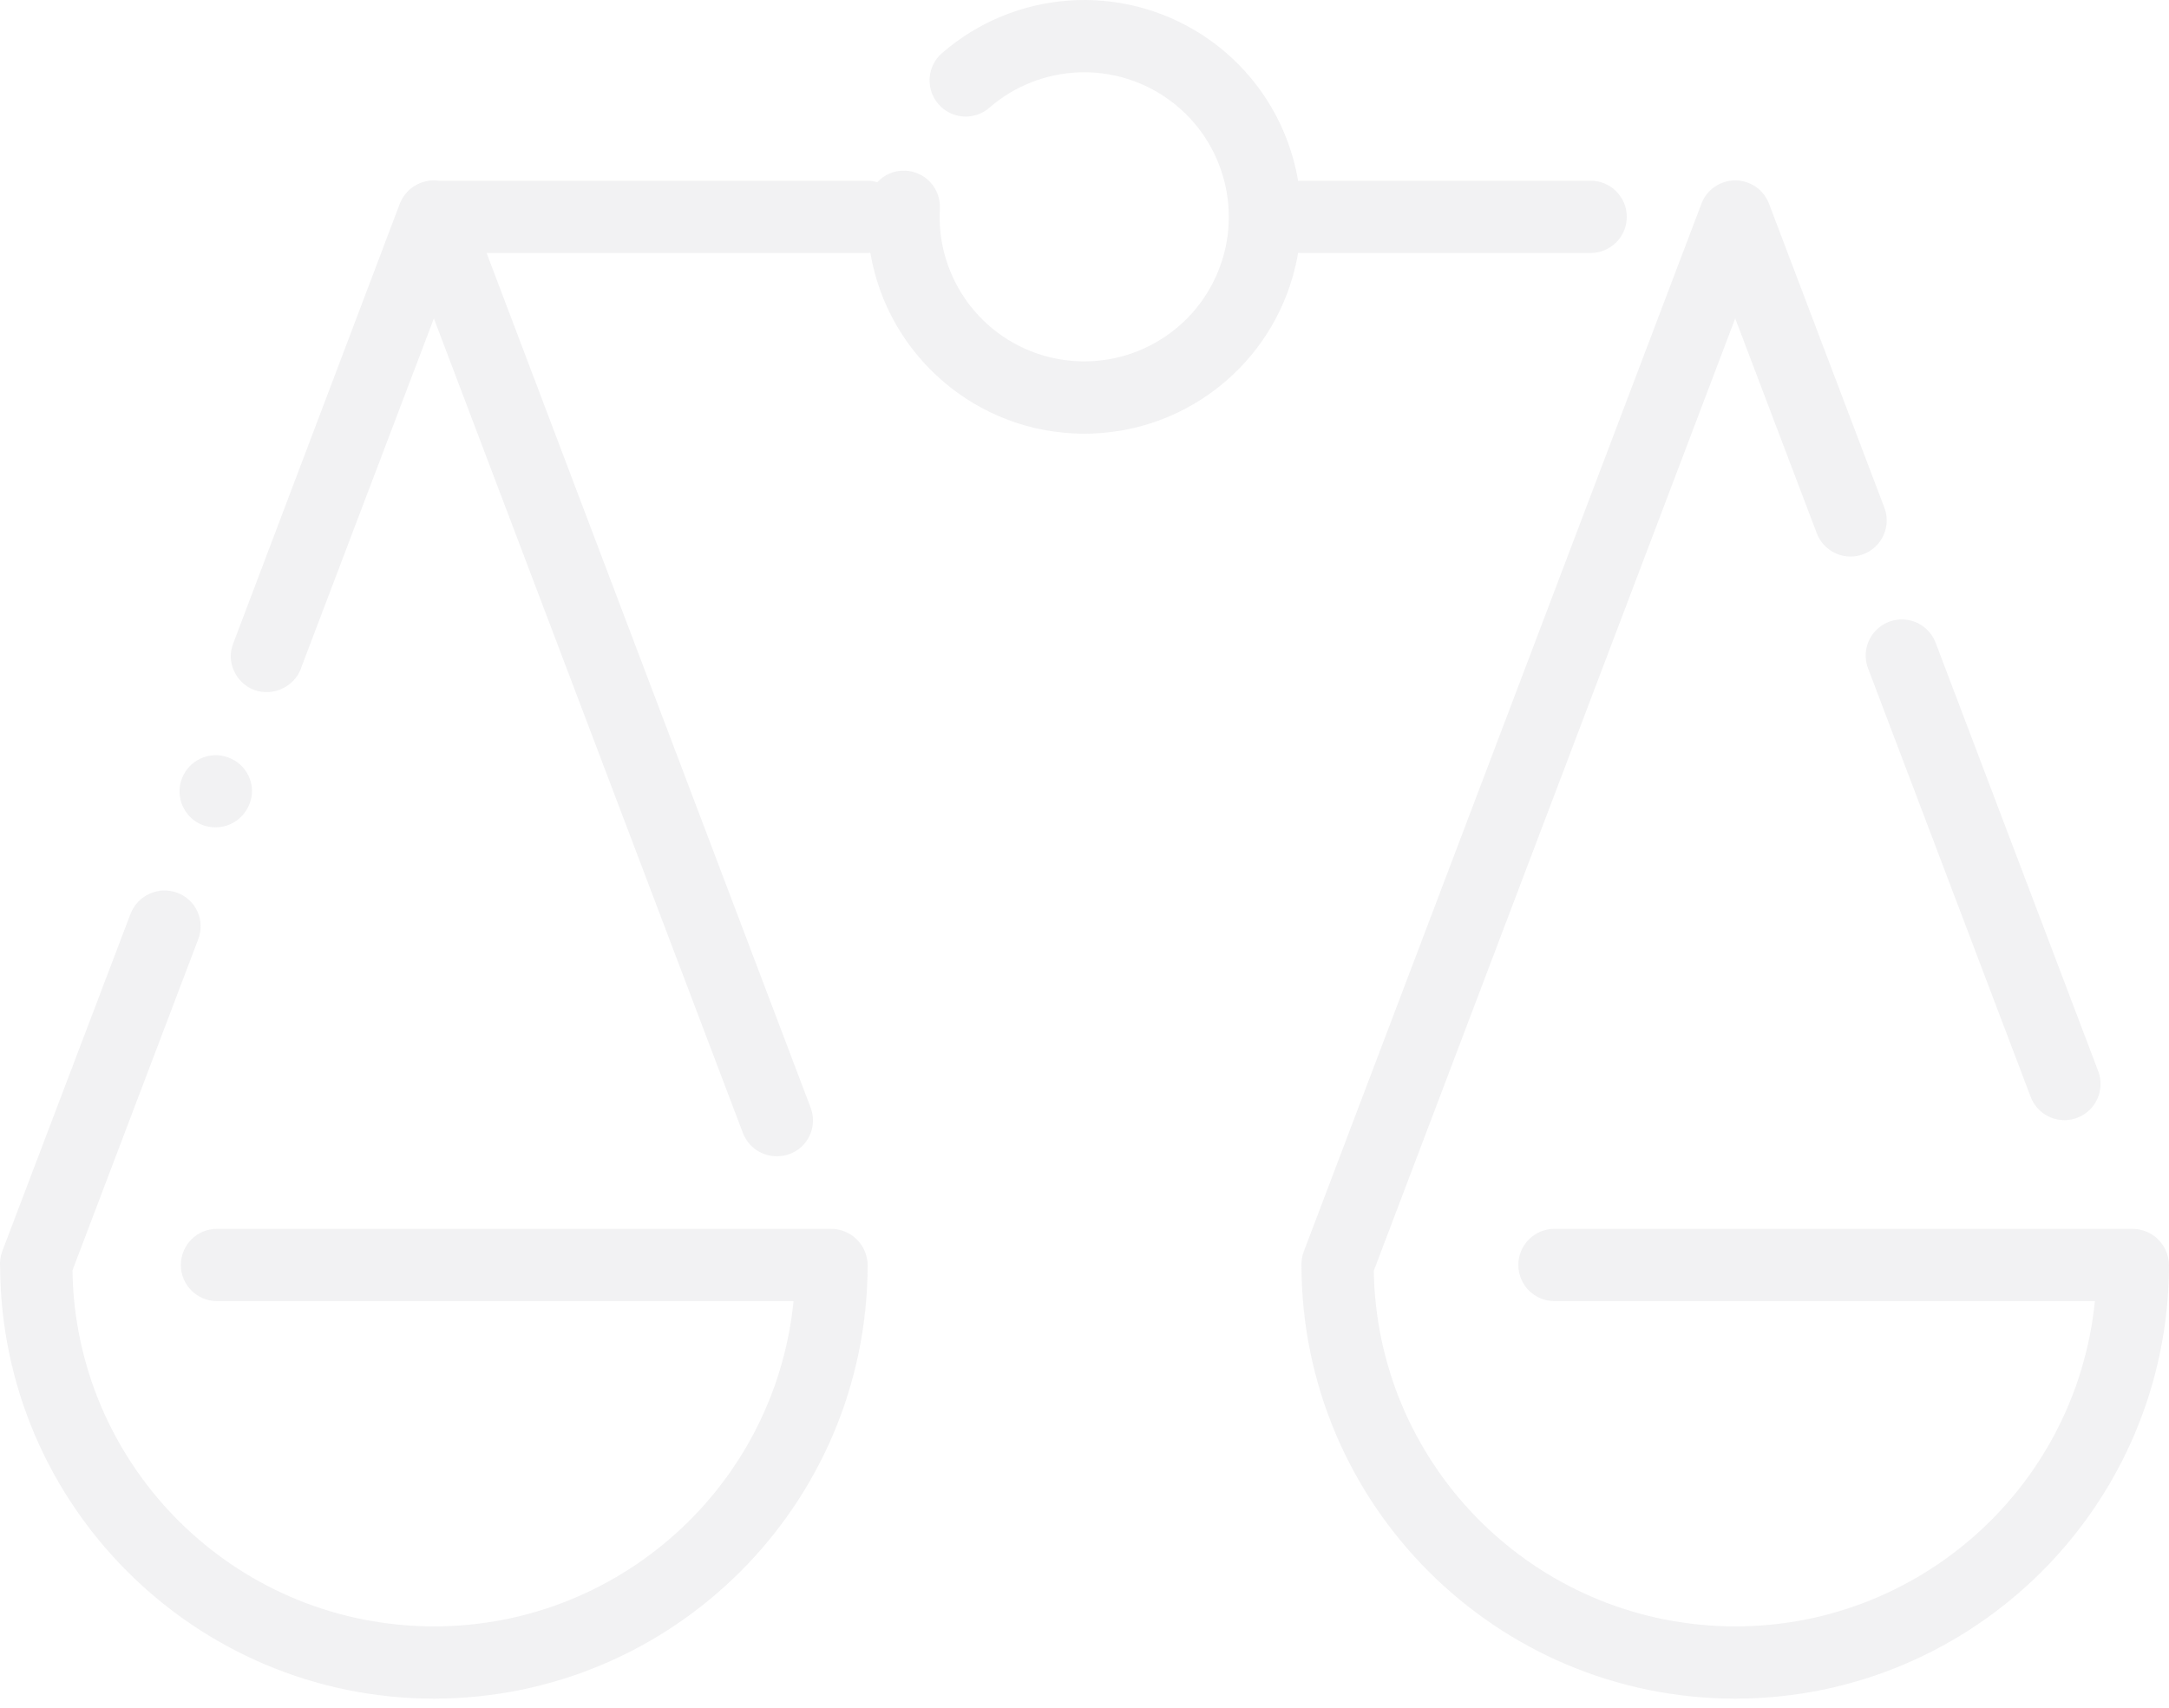 <?xml version="1.0" encoding="UTF-8"?>
<svg xmlns="http://www.w3.org/2000/svg" xmlns:xlink="http://www.w3.org/1999/xlink" width="160px" height="126px" viewBox="0 0 160 126" version="1.1">
  <title>icons/benefits/03-skutecznosc</title>
  <g id="Page-1" stroke="none" stroke-width="1" fill="none" fill-rule="evenodd" fill-opacity="0.48">
    <g id="1-Home" transform="translate(-1195, -3931)" fill="#E3E4E6" fill-rule="nonzero">
      <g id="section-benefits" transform="translate(0, 3654)">
        <g id="icon-cards" transform="translate(201, 220)">
          <g id="icon-card" transform="translate(760, 0)">
            <g id="icons/benefits/03-skutecznosc" transform="translate(234, 57)">
              <path d="M13.072,65.867 C13.738,66.112 14.277,66.614 14.568,67.262 C14.859,67.909 14.877,68.646 14.619,69.307 L5.343,93.734 L5.344,93.755 C5.564,107.77 16.623,119.257 30.671,119.961 C44.862,120.672 57.118,110.133 58.539,95.996 L16.007,95.996 C14.534,95.996 13.34,94.802 13.34,93.329 C13.34,91.856 14.534,90.663 16.007,90.663 L61.291,90.663 C62.773,90.659 63.983,91.847 64.004,93.329 C63.985,110.993 49.67,125.308 32.006,125.328 C14.386,125.308 0.099,111.065 0.008,93.462 C-0.021,93.085 0.028,92.696 0.166,92.319 L9.632,67.414 C10.167,66.048 11.695,65.361 13.072,65.867 Z M128.001,13.309 C129.109,13.309 130.101,13.994 130.494,15.029 L139.001,37.449 C139.339,38.339 139.177,39.342 138.575,40.08 C137.973,40.818 137.023,41.179 136.083,41.027 C135.143,40.875 134.355,40.232 134.017,39.342 L128.001,23.493 L101.339,93.759 C101.561,107.773 112.62,119.257 126.667,119.961 C140.857,120.672 153.113,110.133 154.534,95.996 L114.669,95.996 C113.196,95.996 112.002,94.802 112.002,93.329 C112.002,91.856 113.196,90.663 114.669,90.663 L157.287,90.663 C158.769,90.659 159.978,91.847 160,93.329 C159.98,110.993 145.666,125.308 128.001,125.328 C110.337,125.308 96.023,110.993 96.003,93.329 C96.003,93.272 96.005,93.216 96.008,93.159 C96.02,92.881 96.076,92.602 96.177,92.334 L125.509,15.029 C125.902,13.994 126.894,13.309 128.001,13.309 Z M88.629,2.539 C92.513,5.036 95.026,9.003 95.758,13.346 C95.838,13.337 95.92,13.333 96.003,13.333 L117.335,13.333 C118.808,13.333 120.002,14.527 120.002,15.999 C120.002,17.472 118.808,18.666 117.335,18.666 L96.003,18.666 C95.92,18.666 95.837,18.662 95.756,18.655 C95.653,19.273 95.511,19.892 95.331,20.506 C93.331,27.319 87.08,31.999 79.98,31.999 C72.052,31.99 65.474,26.222 64.203,18.654 C64.122,18.662 64.04,18.666 63.958,18.666 L35.894,18.665 L59.791,81.706 C60.049,82.367 60.031,83.104 59.74,83.751 C59.449,84.398 58.91,84.9 58.244,85.146 C57.945,85.253 57.63,85.306 57.312,85.306 C56.202,85.316 55.202,84.636 54.804,83.599 L32.006,23.495 L22.191,49.334 L22.191,49.361 C21.644,50.714 20.129,51.395 18.754,50.907 C18.088,50.653 17.55,50.145 17.259,49.494 C16.961,48.855 16.942,48.121 17.207,47.468 L29.498,15.015 C29.904,13.986 30.898,13.309 32.005,13.309 C32.124,13.309 32.242,13.317 32.359,13.333 L63.958,13.333 C64.22,13.333 64.474,13.371 64.714,13.442 C65.231,12.884 65.984,12.551 66.804,12.593 C68.268,12.668 69.397,13.91 69.332,15.374 C69.322,15.581 69.314,15.79 69.314,15.999 C69.314,21.016 72.811,25.354 77.712,26.42 C82.614,27.486 87.597,24.992 89.681,20.429 C91.765,15.866 90.387,10.468 86.371,7.461 C82.356,4.454 76.788,4.653 72.996,7.937 C72.277,8.568 71.276,8.765 70.371,8.455 C69.467,8.144 68.798,7.373 68.619,6.434 C68.439,5.495 68.776,4.531 69.501,3.909 C74.867,-0.741 82.655,-1.299 88.629,2.539 Z M140.719,45.736 C141.659,45.889 142.447,46.531 142.785,47.421 L154.779,79.03 C155.089,79.85 154.978,80.769 154.48,81.491 C153.983,82.212 153.163,82.643 152.287,82.645 C151.179,82.645 150.187,81.959 149.795,80.924 L137.801,49.314 C137.462,48.424 137.625,47.421 138.227,46.683 C138.829,45.945 139.779,45.584 140.719,45.736 Z M16.858,55.893 C17.522,56.137 18.06,56.636 18.353,57.28 C18.651,57.919 18.67,58.653 18.405,59.307 C18.011,60.349 17.014,61.039 15.9,61.04 C15.581,61.041 15.265,60.987 14.965,60.88 C13.588,60.357 12.896,58.817 13.418,57.44 C13.941,56.063 15.481,55.371 16.858,55.893 Z" id="Combined-Shape"></path>
            </g>
          </g>
        </g>
      </g>
    </g>
  </g>
</svg>
